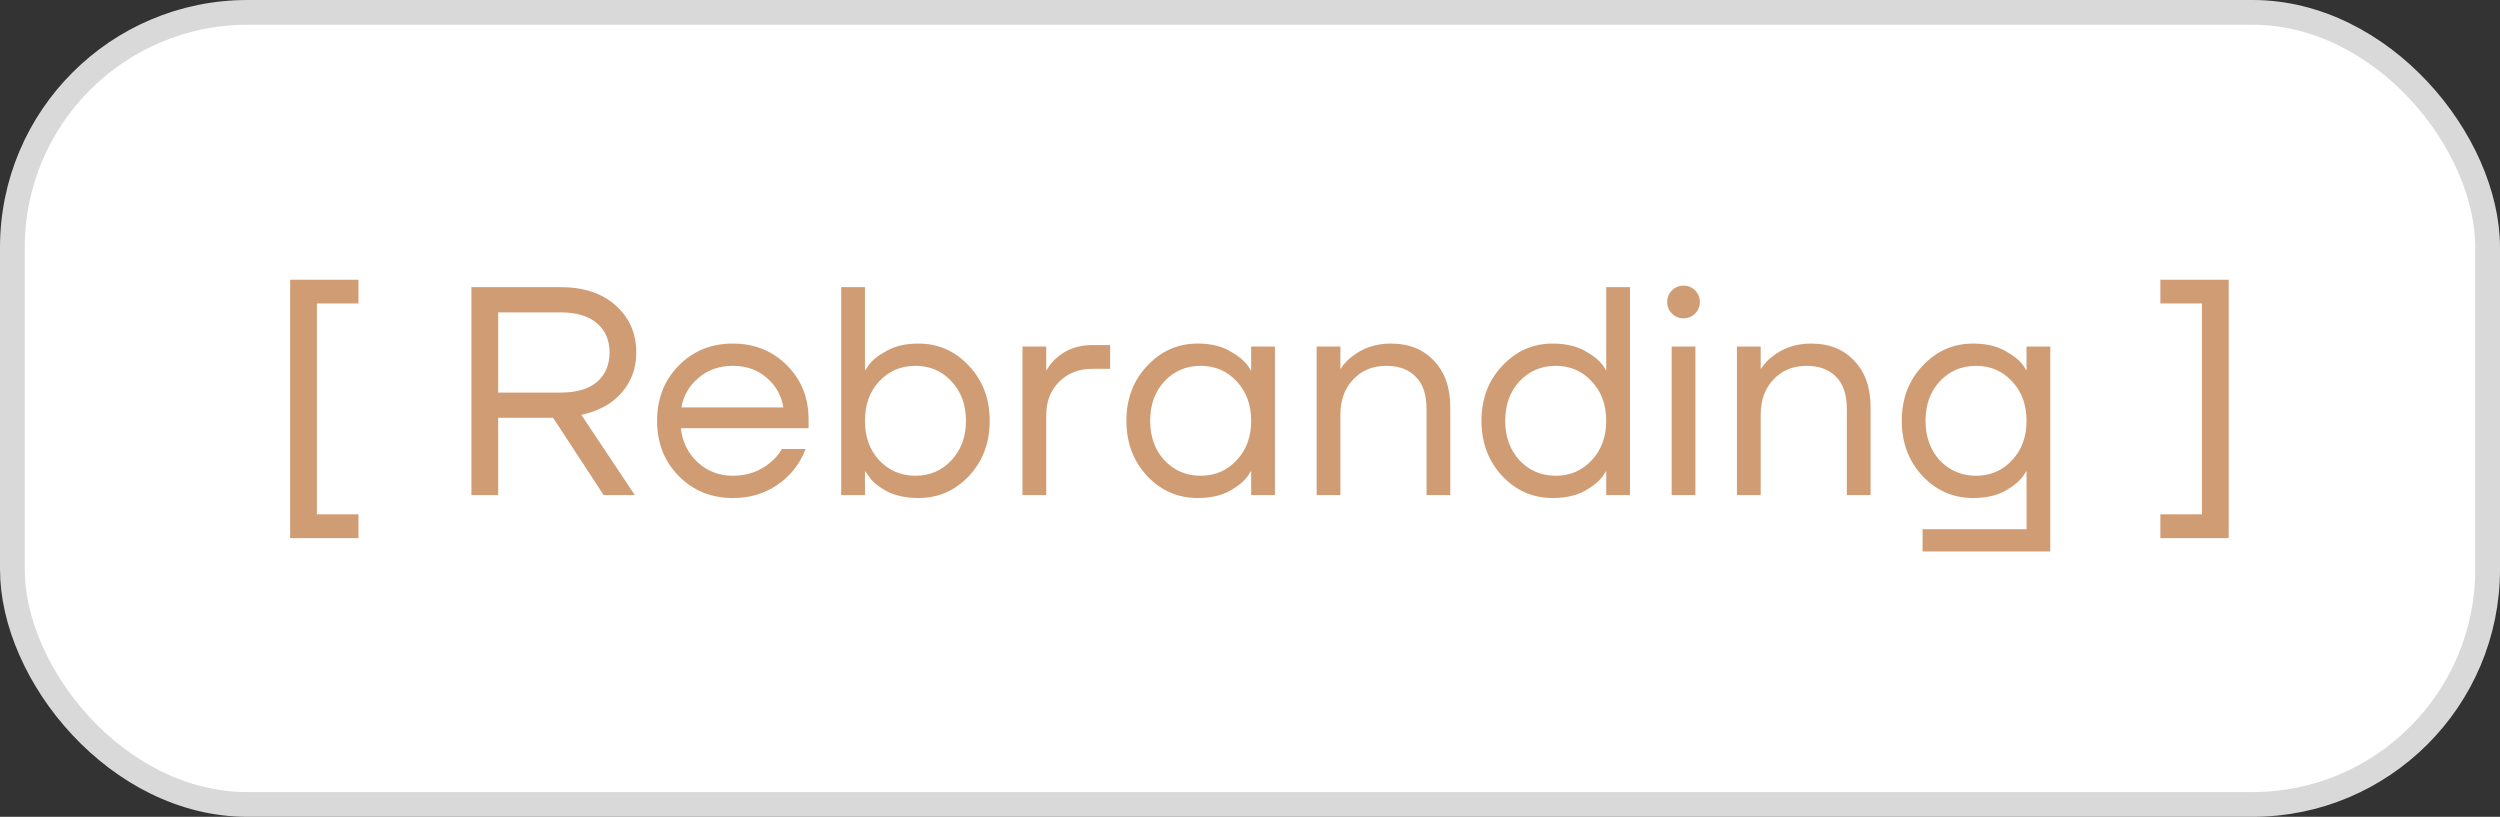 <?xml version="1.0" encoding="UTF-8"?> <svg xmlns="http://www.w3.org/2000/svg" width="101" height="33" viewBox="0 0 101 33" fill="none"><rect x="0" y="0" width="101" height="33" fill="#333333" stroke="none"/><rect x="0.5" y="0.5" width="100" height="32" rx="9.5" fill="white"></rect><rect x="0.5" y="0.5" width="100" height="32" rx="9.5" stroke="#D9D9D9"></rect><path d="M11.722 21.74V11.3H14.482V12.26H12.802V20.78H14.482V21.74H11.722ZM19.046 20V11.6H22.646C23.582 11.6 24.326 11.848 24.878 12.344C25.43 12.84 25.706 13.472 25.706 14.24C25.706 14.872 25.51 15.412 25.118 15.86C24.734 16.308 24.19 16.608 23.486 16.76L25.646 20H24.386L22.346 16.88H20.126V20H19.046ZM20.126 15.86H22.646C23.294 15.86 23.786 15.716 24.122 15.428C24.458 15.132 24.626 14.736 24.626 14.24C24.626 13.744 24.458 13.352 24.122 13.064C23.786 12.768 23.294 12.62 22.646 12.62H20.126V15.86ZM27.422 19.232C26.838 18.64 26.546 17.896 26.546 17C26.546 16.104 26.838 15.36 27.422 14.768C28.006 14.176 28.734 13.88 29.606 13.88C30.478 13.88 31.206 14.172 31.79 14.756C32.374 15.34 32.666 16.068 32.666 16.94V17.3H27.506C27.57 17.86 27.798 18.32 28.19 18.68C28.582 19.04 29.054 19.22 29.606 19.22C30.198 19.22 30.706 19.04 31.13 18.68C31.322 18.52 31.474 18.34 31.586 18.14H32.546C32.402 18.516 32.198 18.848 31.934 19.136C31.31 19.792 30.534 20.12 29.606 20.12C28.734 20.12 28.006 19.824 27.422 19.232ZM27.53 16.46H31.646C31.574 15.988 31.354 15.592 30.986 15.272C30.618 14.944 30.158 14.78 29.606 14.78C29.054 14.78 28.59 14.944 28.214 15.272C27.838 15.592 27.61 15.988 27.53 16.46ZM33.984 20V11.6H34.944V14.96H34.956L35.077 14.78C35.212 14.572 35.456 14.372 35.809 14.18C36.16 13.98 36.593 13.88 37.105 13.88C37.904 13.88 38.584 14.18 39.145 14.78C39.705 15.372 39.984 16.112 39.984 17C39.984 17.888 39.705 18.632 39.145 19.232C38.584 19.824 37.904 20.12 37.105 20.12C36.593 20.12 36.157 20.024 35.797 19.832C35.444 19.632 35.205 19.424 35.077 19.208L34.956 19.04H34.944V20H33.984ZM35.52 15.404C35.136 15.82 34.944 16.352 34.944 17C34.944 17.648 35.136 18.18 35.52 18.596C35.913 19.012 36.401 19.22 36.984 19.22C37.569 19.22 38.053 19.012 38.437 18.596C38.828 18.18 39.025 17.648 39.025 17C39.025 16.352 38.828 15.82 38.437 15.404C38.053 14.988 37.569 14.78 36.984 14.78C36.401 14.78 35.913 14.988 35.52 15.404ZM41.309 20V14H42.269V14.96H42.281C42.393 14.76 42.529 14.592 42.689 14.456C43.081 14.112 43.561 13.94 44.129 13.94H44.849V14.9H44.129C43.585 14.9 43.137 15.076 42.785 15.428C42.441 15.772 42.269 16.216 42.269 16.76V20H41.309ZM46.347 19.232C45.787 18.632 45.507 17.888 45.507 17C45.507 16.112 45.787 15.372 46.347 14.78C46.907 14.18 47.587 13.88 48.387 13.88C48.891 13.88 49.315 13.976 49.659 14.168C50.011 14.36 50.267 14.568 50.427 14.792L50.535 14.972H50.547V14H51.507V20H50.547V19.04H50.535L50.427 19.208C50.283 19.424 50.035 19.632 49.683 19.832C49.331 20.024 48.899 20.12 48.387 20.12C47.587 20.12 46.907 19.824 46.347 19.232ZM47.043 15.404C46.659 15.82 46.467 16.352 46.467 17C46.467 17.648 46.659 18.18 47.043 18.596C47.435 19.012 47.923 19.22 48.507 19.22C49.091 19.22 49.575 19.012 49.959 18.596C50.351 18.18 50.547 17.648 50.547 17C50.547 16.352 50.351 15.82 49.959 15.404C49.575 14.988 49.091 14.78 48.507 14.78C47.923 14.78 47.435 14.988 47.043 15.404ZM53.192 20V14H54.152V14.9H54.164C54.284 14.708 54.44 14.54 54.632 14.396C55.072 14.052 55.592 13.88 56.192 13.88C56.92 13.88 57.5 14.112 57.932 14.576C58.372 15.032 58.592 15.66 58.592 16.46V20H57.632V16.52C57.632 15.944 57.488 15.512 57.2 15.224C56.912 14.928 56.516 14.78 56.012 14.78C55.46 14.78 55.012 14.964 54.668 15.332C54.324 15.692 54.152 16.168 54.152 16.76V20H53.192ZM60.691 19.232C60.131 18.632 59.851 17.888 59.851 17C59.851 16.112 60.131 15.372 60.691 14.78C61.251 14.18 61.931 13.88 62.731 13.88C63.235 13.88 63.663 13.976 64.015 14.168C64.367 14.36 64.619 14.564 64.771 14.78L64.879 14.96H64.891V11.6H65.851V20H64.891V19.04H64.879L64.771 19.208C64.627 19.424 64.379 19.632 64.027 19.832C63.675 20.024 63.243 20.12 62.731 20.12C61.931 20.12 61.251 19.824 60.691 19.232ZM61.387 15.404C61.003 15.82 60.811 16.352 60.811 17C60.811 17.648 61.003 18.18 61.387 18.596C61.779 19.012 62.267 19.22 62.851 19.22C63.435 19.22 63.919 19.012 64.303 18.596C64.695 18.18 64.891 17.648 64.891 17C64.891 16.352 64.695 15.82 64.303 15.404C63.919 14.988 63.435 14.78 62.851 14.78C62.267 14.78 61.779 14.988 61.387 15.404ZM67.547 12.668C67.419 12.54 67.355 12.384 67.355 12.2C67.355 12.016 67.419 11.86 67.547 11.732C67.675 11.604 67.831 11.54 68.015 11.54C68.199 11.54 68.355 11.604 68.483 11.732C68.611 11.86 68.675 12.016 68.675 12.2C68.675 12.384 68.611 12.54 68.483 12.668C68.355 12.796 68.199 12.86 68.015 12.86C67.831 12.86 67.675 12.796 67.547 12.668ZM67.535 20V14H68.495V20H67.535ZM70.172 20V14H71.132V14.9H71.144C71.264 14.708 71.42 14.54 71.612 14.396C72.052 14.052 72.572 13.88 73.172 13.88C73.9 13.88 74.48 14.112 74.912 14.576C75.352 15.032 75.572 15.66 75.572 16.46V20H74.612V16.52C74.612 15.944 74.468 15.512 74.18 15.224C73.892 14.928 73.496 14.78 72.992 14.78C72.44 14.78 71.992 14.964 71.648 15.332C71.304 15.692 71.132 16.168 71.132 16.76V20H70.172ZM77.672 19.232C77.112 18.632 76.832 17.888 76.832 17C76.832 16.112 77.112 15.372 77.672 14.78C78.232 14.18 78.912 13.88 79.712 13.88C80.216 13.88 80.644 13.976 80.996 14.168C81.348 14.36 81.6 14.564 81.752 14.78L81.86 14.96H81.872V14H82.832V22.28H77.672V21.38H81.872V19.04H81.86L81.752 19.208C81.608 19.424 81.36 19.632 81.008 19.832C80.656 20.024 80.224 20.12 79.712 20.12C78.912 20.12 78.232 19.824 77.672 19.232ZM78.368 15.404C77.984 15.82 77.792 16.352 77.792 17C77.792 17.648 77.984 18.18 78.368 18.596C78.76 19.012 79.248 19.22 79.832 19.22C80.416 19.22 80.9 19.012 81.284 18.596C81.676 18.18 81.872 17.648 81.872 17C81.872 16.352 81.676 15.82 81.284 15.404C80.9 14.988 80.416 14.78 79.832 14.78C79.248 14.78 78.76 14.988 78.368 15.404ZM87.279 21.74V20.78H88.959V12.26H87.279V11.3H90.039V21.74H87.279Z" fill="#D09C74"></path></svg> 